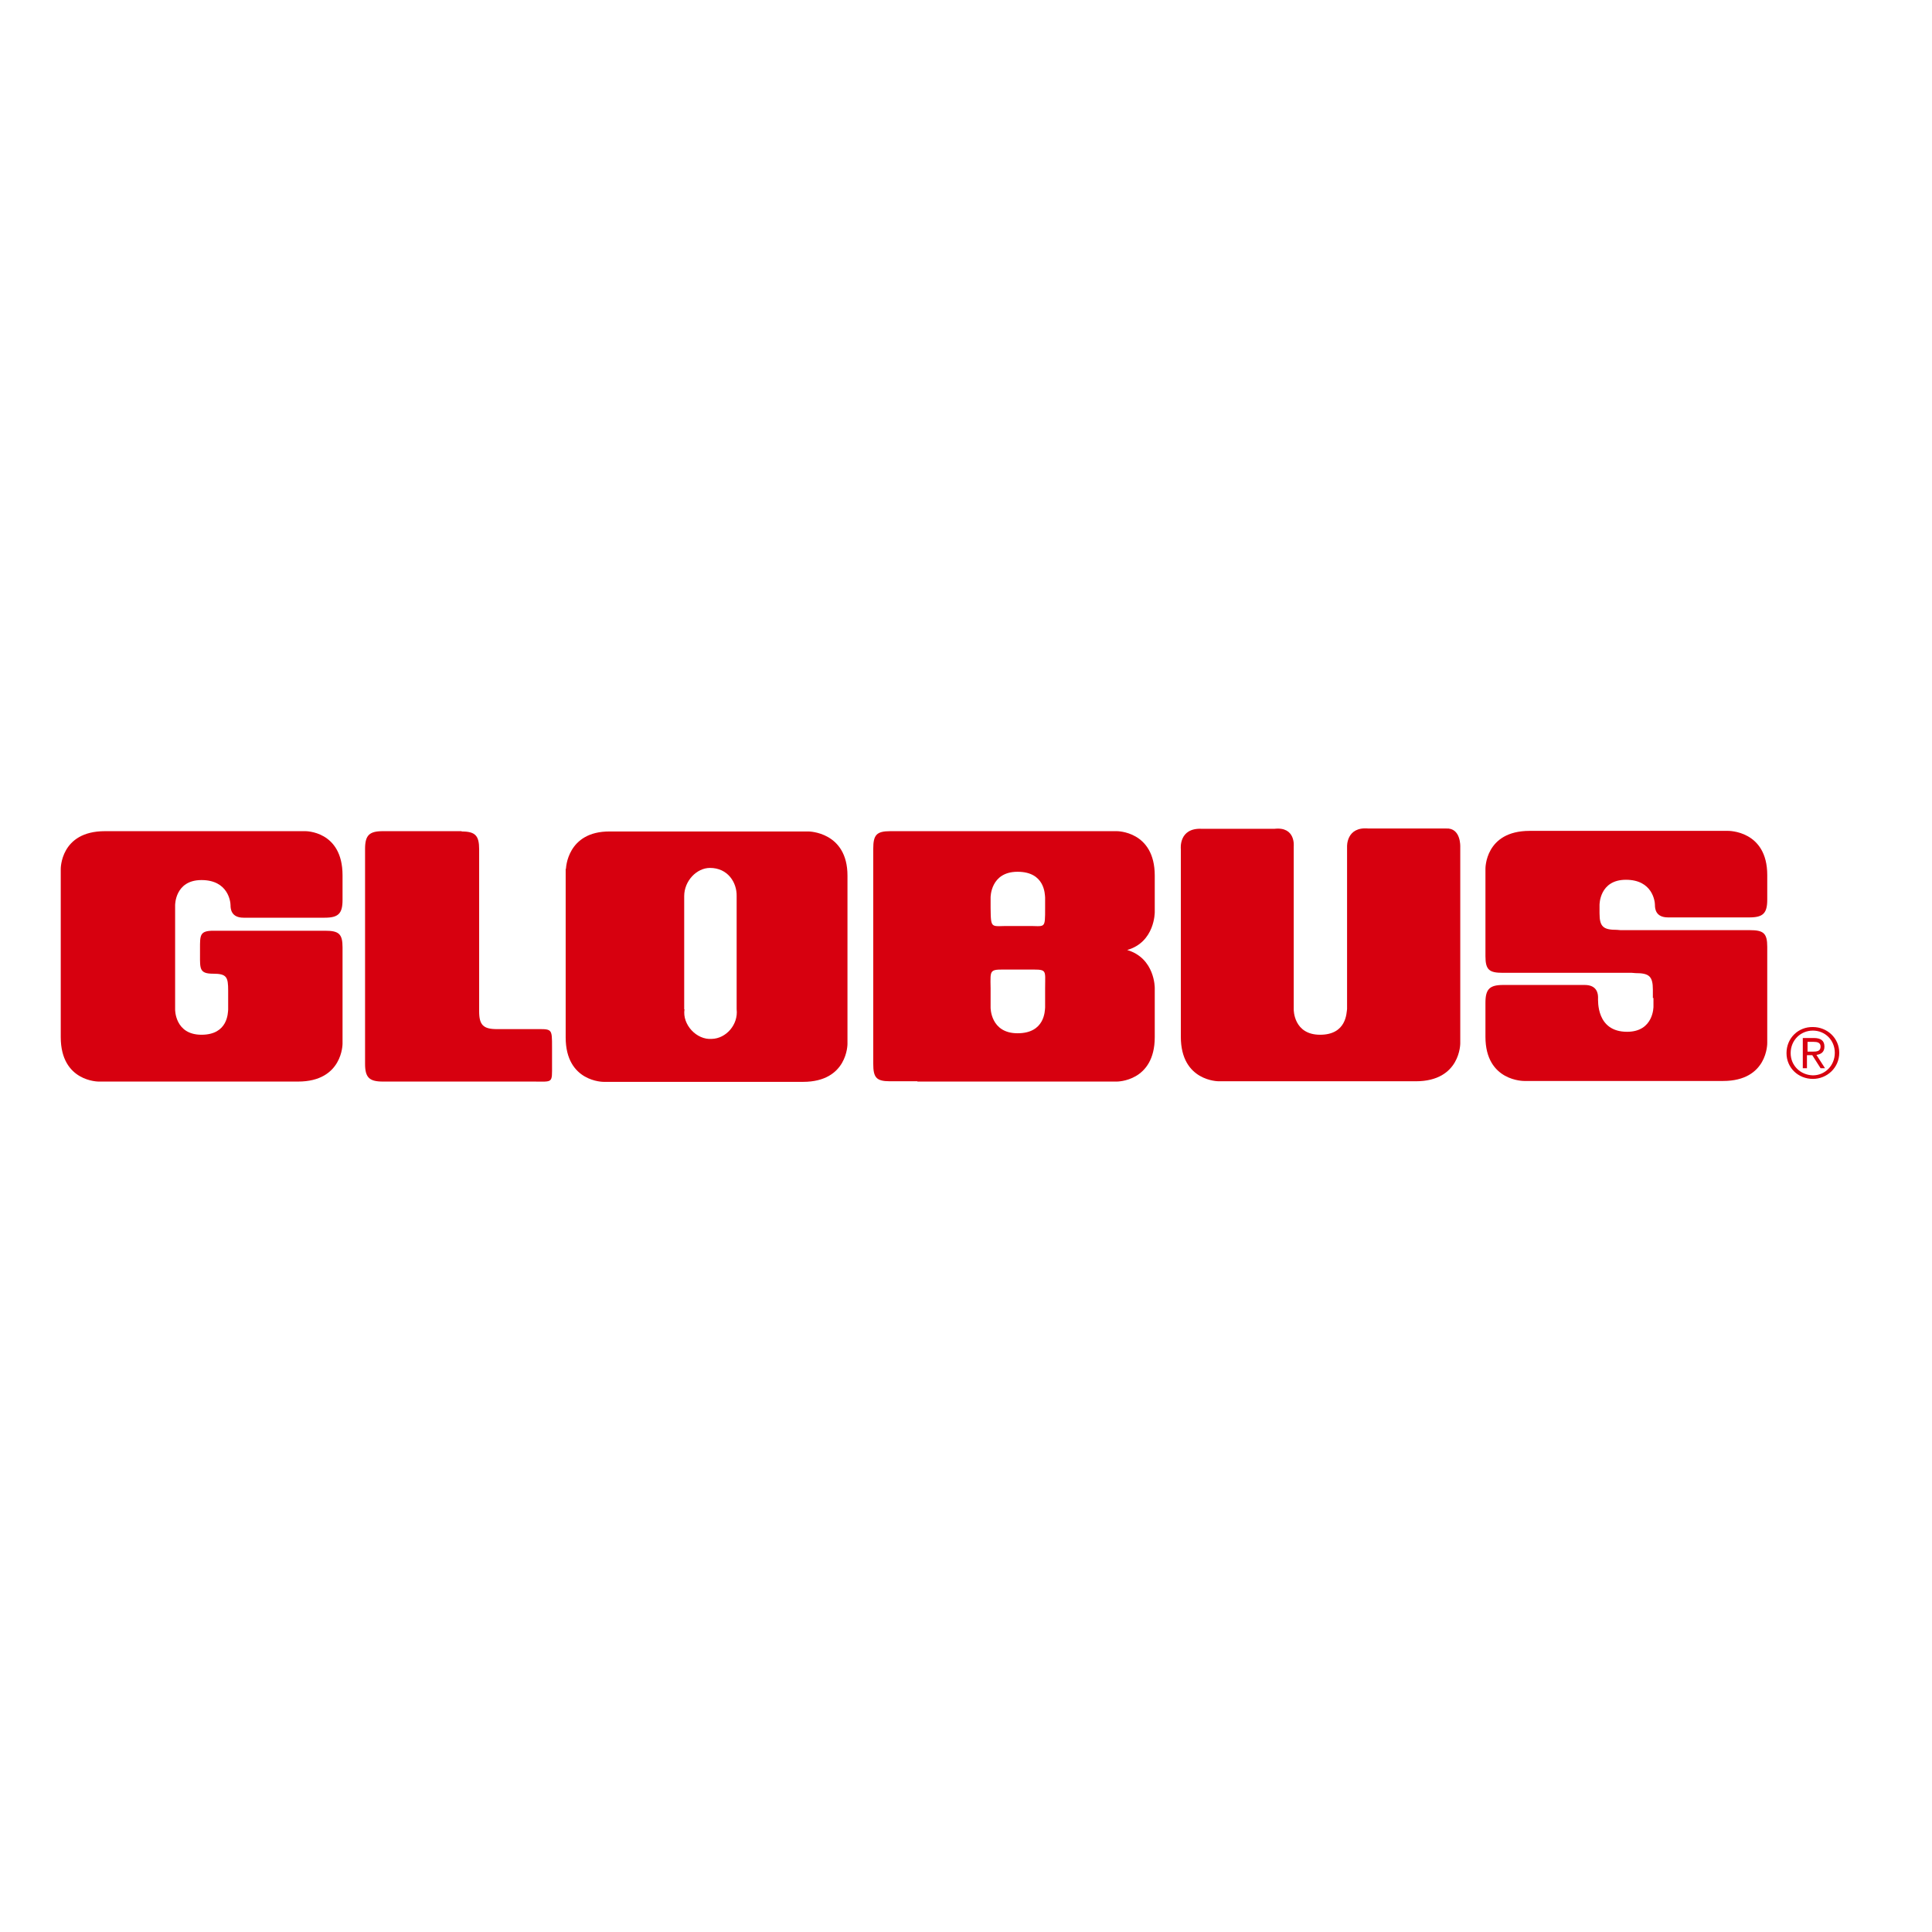 <?xml version="1.0" encoding="UTF-8"?> <svg xmlns="http://www.w3.org/2000/svg" xmlns:xlink="http://www.w3.org/1999/xlink" version="1.1" id="layer" x="0px" y="0px" viewBox="0 0 652 652" style="enable-background:new 0 0 652 652;" xml:space="preserve"> <style type="text/css"> .st0{fill:#D7000F;} </style> <g> <path class="st0" d="M609.9,351.6h2.2c1.1,0,2.3,0.2,2.3,1.6c0,1.6-1.3,1.7-2.7,1.7h-1.7V351.6z M608.4,360.5h1.4v-4.4h1.8l2.8,4.4 h1.5l-2.9-4.5c1.5-0.2,2.7-0.9,2.7-2.8c0-2-1.2-2.9-3.6-2.9h-3.7V360.5z M602.9,355.4c0,5,4,8.7,8.9,8.7c4.8,0,8.9-3.8,8.9-8.8 c0-5-4.1-8.7-8.9-8.7C606.9,346.5,602.9,350.3,602.9,355.4 M604.3,355.4c0-4.3,3.3-7.6,7.5-7.6c4.1,0,7.4,3.2,7.4,7.5 c0,4.3-3.3,7.6-7.4,7.6C607.6,362.8,604.3,359.6,604.3,355.4"></path> <path class="st0" d="M109.7,314.1c4.6,0,5.9,1,5.9,5.6v0.2v32.2v0.1c0,0,0.1,12.8-15,12.8h-67h-0.3c0,0-12.8,0.1-12.8-15v-56v-0.7 c0,0-0.2-12.8,14.9-12.8l0.7,0H103c0,0,12.6-0.2,12.6,14.9v8.3c0,4.6-1.4,6-6,6H82.2c-4.2,0-4.4-3-4.4-4.2c0-1.2-0.8-8.5-9.8-8.5 c-9,0-8.9,8.5-8.9,8.5v35.1v0.1c0,0-0.1,8.5,8.9,8.5c9,0,8.9-7.5,9-8.5v-6.4c0-4.6-0.5-5.7-5.1-5.7c-4.6,0-4.4-1.7-4.4-6.3v-2.1 c0-4.6-0.1-6.1,4.5-6.1L109.7,314.1L109.7,314.1z"></path> <path class="st0" d="M155.8,280.6c4.6,0,5.9,1.4,5.9,6v0.3v54.4c0,4.6,1.4,6,6,6H180c6.4,0,6.3-0.5,6.3,6.3v5.7 c0,6.4,0.4,5.7-6.3,5.7h-0.4h-50.4c-4.6,0-6-1.4-6-6v-0.6v-71.9c0-4.6,1.4-6,6-6H155.8z"></path> <path class="st0" d="M309.6,365h67h0.3c0,0,12.8,0.1,12.8-15v-16.6c0,0,0.1-10-9.3-12.8c9.4-2.7,9.3-12.8,9.3-12.8v-12.3 c0-15.1-12.8-15-12.8-15h-0.3h-67h-9.2c-4.6,0-5.7,1.3-5.7,5.9v0.3v72.3c0,4.6,1,5.9,5.6,5.9H309.6z M346.4,327.2 c7.2,0,6.3-0.4,6.3,6.3v6.5c-0.1,1,0,8.7-9.3,8.7c-9.2,0-9.1-8.7-9.1-8.7v-2v-4.5c-0.1-6.8-0.5-6.3,6.7-6.3L346.4,327.2z M334.3,302.9c0,0-0.1-8.7,9.1-8.7c9.3,0,9.2,7.7,9.3,8.7v2.1v1.3c0,7.6,0.1,6.1-6.2,6.2l-5.5,0c-6.6-0.1-6.6,1.4-6.7-6.2v-1.7 V302.9z"></path> <path class="st0" d="M445.5,349.2c-9,0-8.9-8.5-8.9-8.5l0-55.1c0,0,0.7-6.7-6.5-5.9l-24.5,0c-7.9-0.4-7.1,6.8-7.1,6.8v0.3v63.1 c0,15.1,12.8,15,12.8,15h0.3h66.2c15.1,0,15-12.8,15-12.8v-66.3c0,0,0.3-6.5-4.8-6.2l-26.2,0c-7.5-0.7-7.2,6.1-7.2,6.1v54.8 C454.4,341.7,454.5,349.2,445.5,349.2"></path> <path class="st0" d="M557.8,336.8v-1.4v-1.4c0-4.6-1.3-5.6-5.9-5.6l-1.2-0.1h-43.6c-4.5,0-5.8-1-5.8-5.6v-3.2V316v-22.1v-0.7 c0,0-0.2-12.8,14.9-12.8l0.1,0h66.9c0,0,13.2-0.2,13.2,14.9v8.3c0,4.6-1.4,6-6,6h-27.5c-4.2,0-4.4-3-4.4-4.2c0-1.2-0.8-8.5-9.8-8.5 c-9,0-8.9,8.5-8.9,8.5v1.4v1.4c0,4.6,1.3,5.6,5.9,5.6l1.2,0.1h43.6c4.6,0,5.9,1,5.9,5.6v3.2v28.6v0.7c0,0,0.2,12.8-14.9,12.8 l-0.2,0h-66.9c0,0-13.1,0.2-13.1-14.9v-11.5c0-4.6,1.4-6,6-6h27.5c4.2,0,4.5,3,4.5,4.2c0,1.2-0.6,11.6,9.8,11.6 c9,0,8.9-8.5,8.9-8.5v-1.4V336.8z"></path> <path class="st0" d="M191,293.2c0,0,0.3-12.7,14.8-12.6l0.1,0h67c0,0,13.1,0.1,13.1,14.9v8.3v14.7V352v0.3c0,0,0.1,12.8-15,12.8 h-67h-0.3c0,0-12.8,0.1-12.8-15V293.2z M231,340.6c-0.8,5.2,4.1,10.4,9.2,10c4.8-0.1,9-4.8,8.4-10v-38.2c0.1-4.6-3-9.5-9-9.5 c-4.5,0-8.7,4.4-8.7,9.5V340.6z"></path> </g> </svg> 